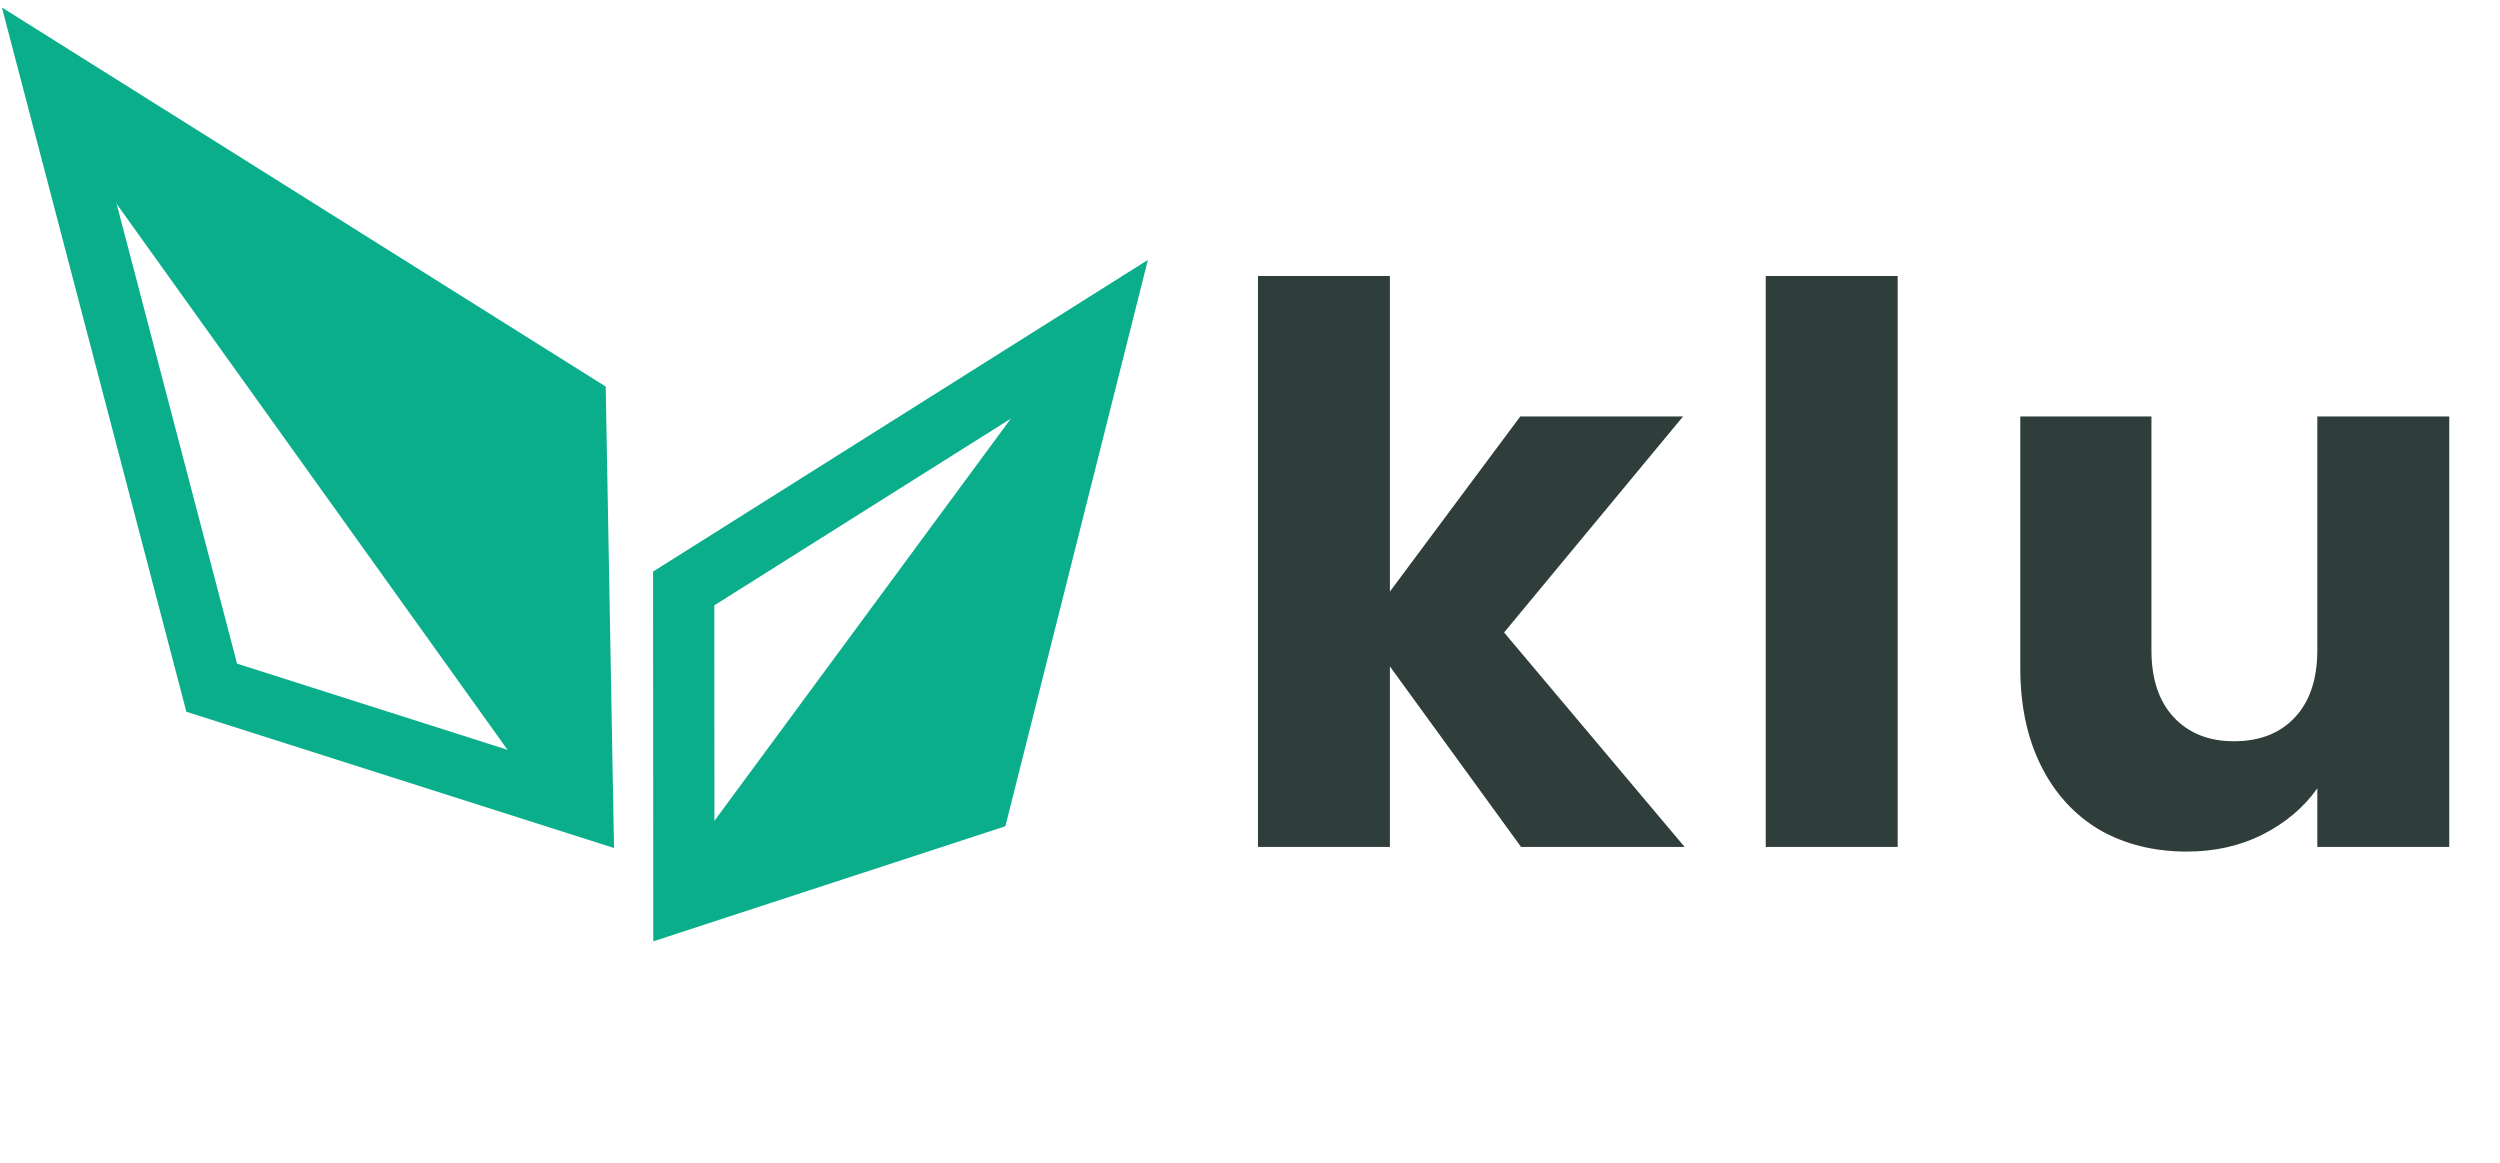 <svg width="245" height="114" viewBox="0 0 245 114" fill="none" xmlns="http://www.w3.org/2000/svg">
<path d="M107.757 32L67 57.671L67.019 88.115L96.023 78.634L107.757 32Z" stroke="#0BAE8B" stroke-width="6" stroke-linecap="round"/>
<path d="M108 32L103.5 35L82.5 63.5L67.019 84.5L67.019 88.115L96.023 78.634L108 32Z" fill="#0BAE8B"/>
<path d="M5.008 7.302L20.748 67.395L57.1 78.977L56.39 39.563L5.008 7.302Z" stroke="#0BAE8B" stroke-width="6" stroke-linecap="round"/>
<path d="M4.995 7L6.931 13.698L33.275 50.483L52.683 77.596L56.999 78.974L56.288 39.56L4.995 7Z" fill="#0BAE8B"/>
<path d="M149.063 83L136.21 65.308V83H123.281V27.05H136.21V57.974L148.987 40.811H164.941L147.4 61.981L165.092 83H149.063ZM185.972 27.05V83H173.043V27.05H185.972ZM240.026 40.811V83H227.097V77.254C225.786 79.119 223.997 80.631 221.729 81.79C219.511 82.899 217.041 83.454 214.319 83.454C211.093 83.454 208.245 82.748 205.775 81.337C203.306 79.875 201.39 77.783 200.029 75.061C198.668 72.339 197.988 69.139 197.988 65.459V40.811H210.841V63.72C210.841 66.543 211.572 68.735 213.034 70.298C214.496 71.86 216.461 72.642 218.931 72.642C221.452 72.642 223.443 71.86 224.904 70.298C226.366 68.735 227.097 66.543 227.097 63.72V40.811H240.026Z" fill="#2F3E3B"/>
</svg>
